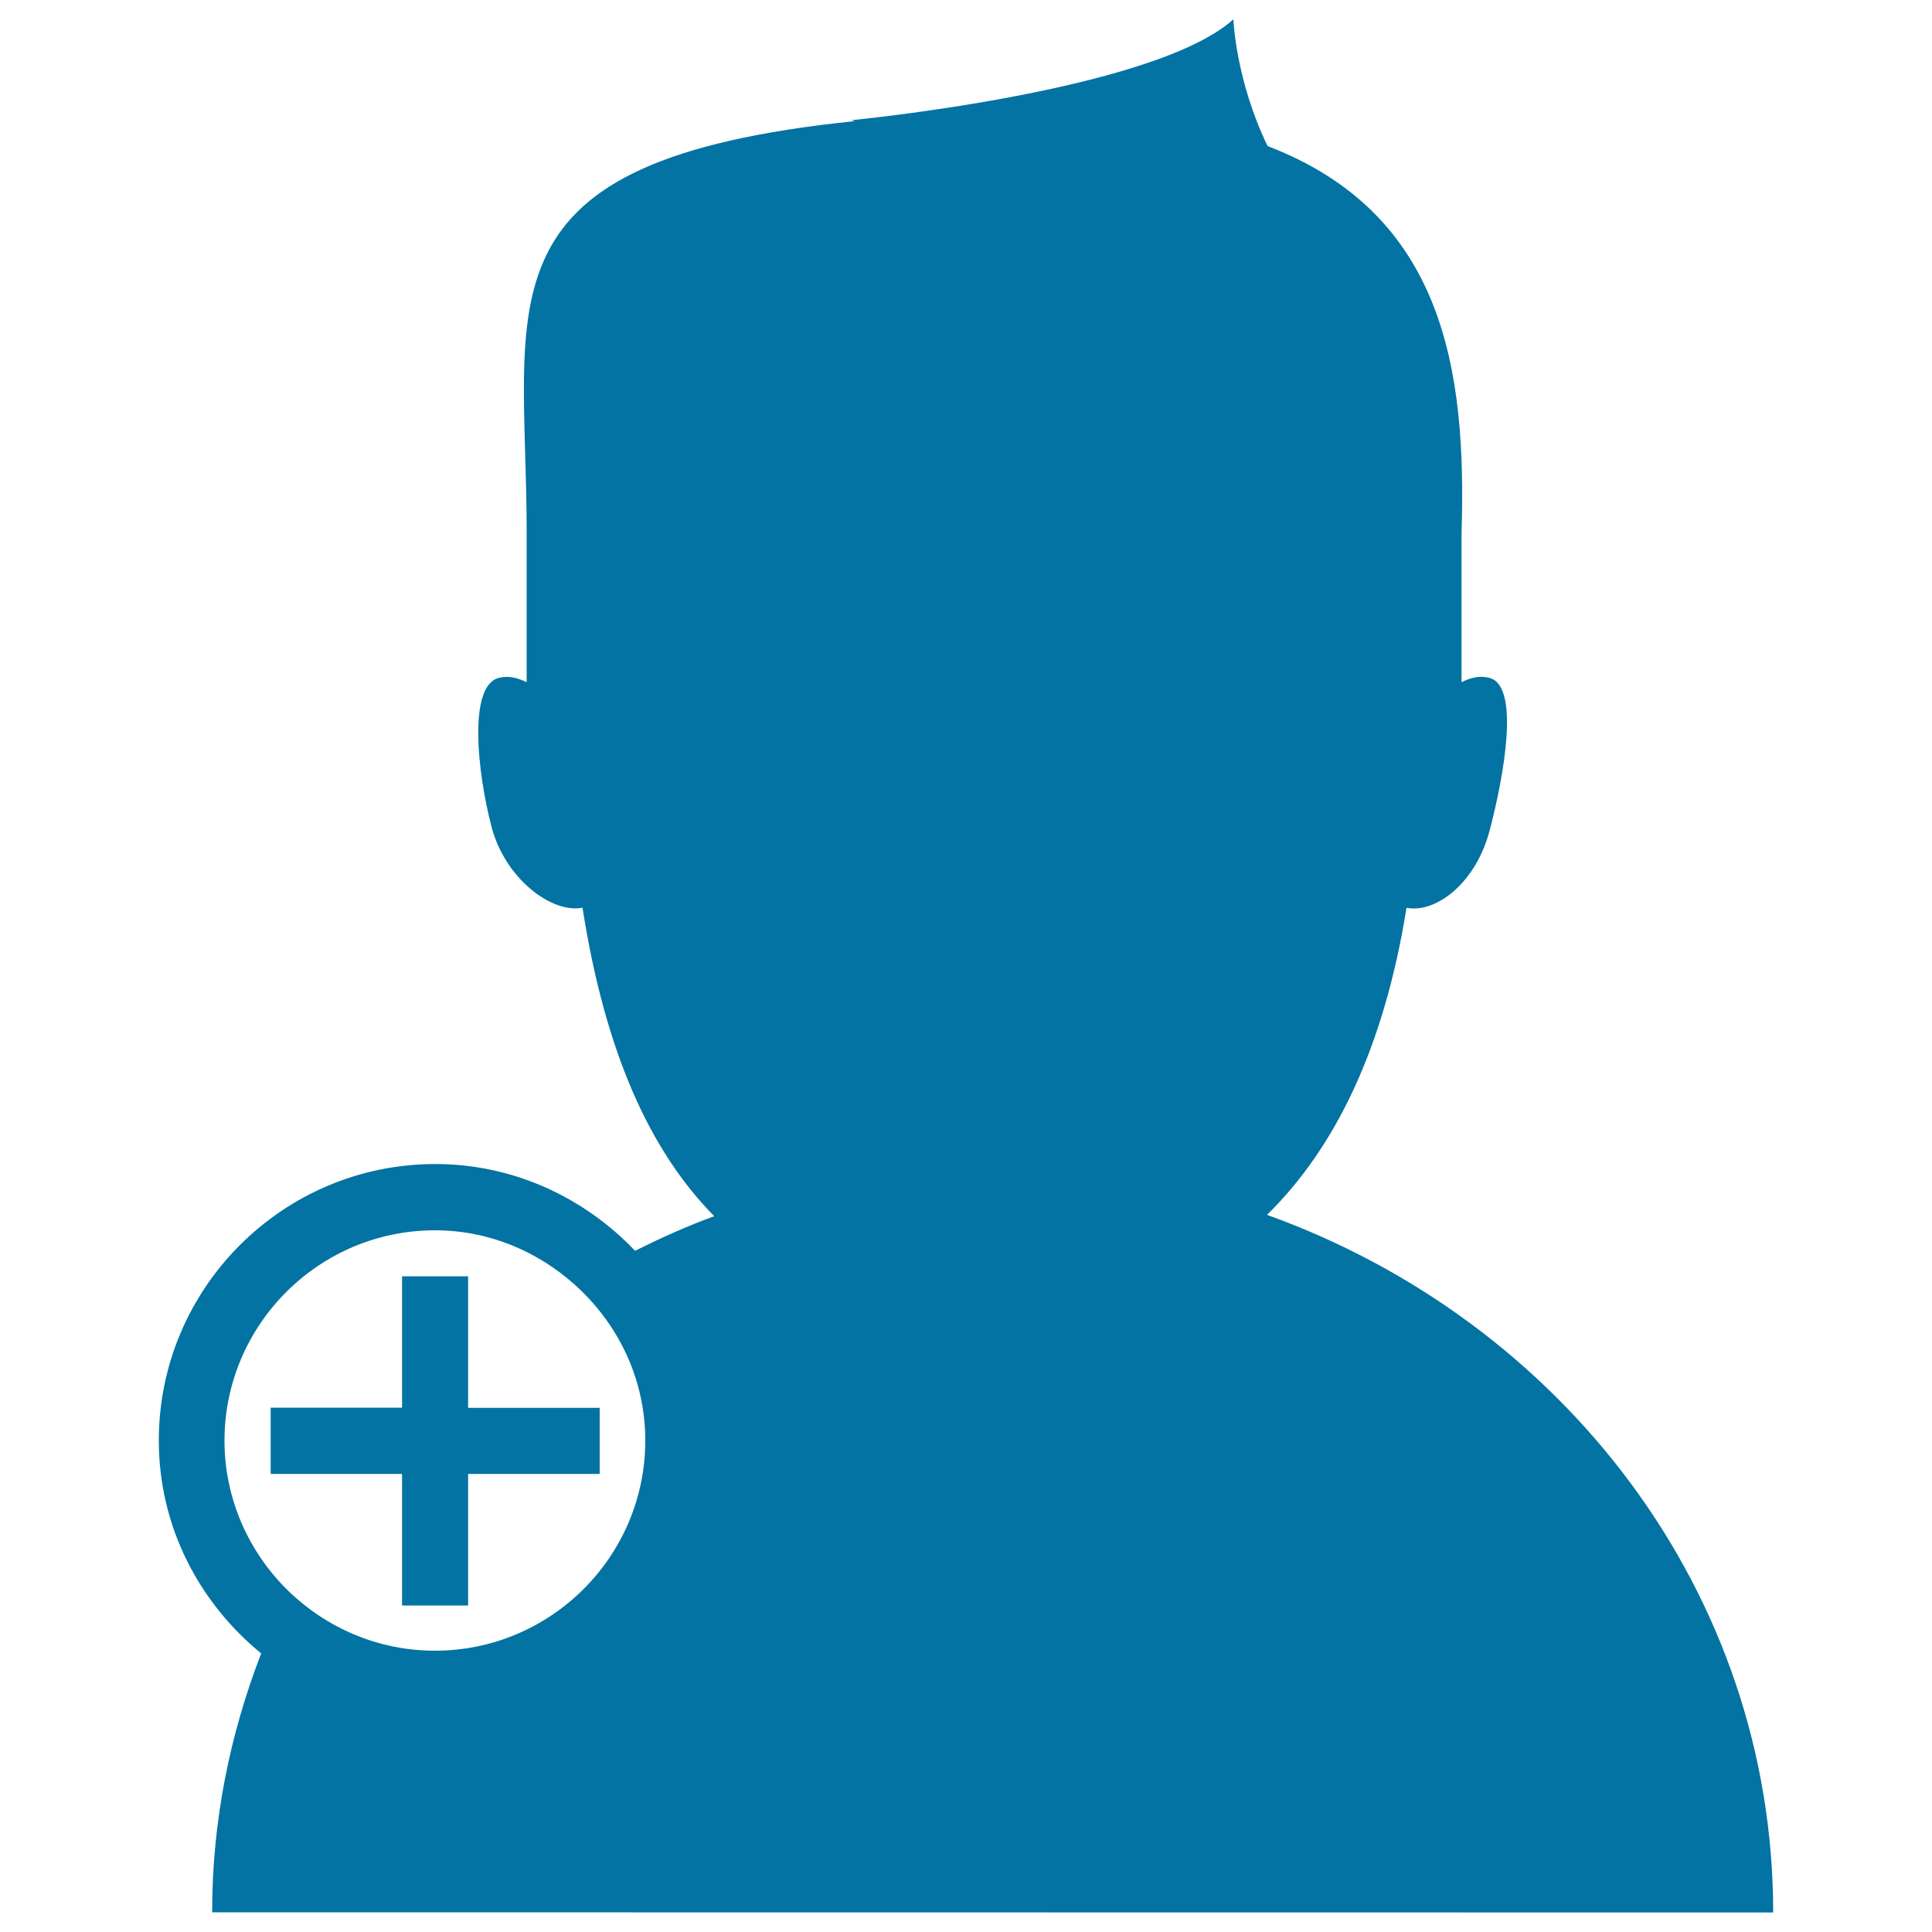 <svg xmlns="http://www.w3.org/2000/svg" viewBox="0 0 1000 1000" style="fill:#0273a2">
<title>Man SVG icon</title>
<g><path d="M917.8,989.9c0-165.5-109-306.1-262-361.1c35.3-34.6,60.6-86.5,72.2-158.9c15.6,2.9,36.1-13.2,43.1-40.3c7.3-27.8,15.8-74.5-0.1-78.7c-4.8-1.3-9.6-0.3-14.5,2.2v-77.4c2.6-84-8.9-165-100.4-200.1C639.5,41.3,638.4,10,638.4,10c-41.2,37.2-197.7,52.2-197.7,52.2l1.7,0.5C244,83.1,272.6,154.5,272.6,275.8v77.3c-4.9-2.4-9.7-3.5-14.5-2.2c-15.9,4.2-11,49.1-3.7,77c7.1,27.2,31.5,45.1,47.1,41.9c11.9,76.1,35.5,126.6,68.2,159.7c-14.1,5.1-27.7,11.3-41,17.9c-26.1-27.4-62.7-44.9-103.4-44.9c-78.9,0-143.1,64.2-143.1,143.1c0,44.6,20.9,84,53,110.2c-16.2,41.8-25.4,86.8-25.4,134L917.8,989.9L917.8,989.9z M225.1,636.8c27.7,0,52.7,10.7,72,27.8c22.5,20,36.9,48.7,36.9,81c0,60-48.9,108.8-108.9,108.8c-29.5,0-56.2-11.9-75.8-30.9c-20.3-19.7-33.1-47.4-33.1-77.8C116.2,685.7,165.1,636.8,225.1,636.8z M140.1,762.8v-17.1v-17.1h68v-68h17.1h17.1v43.9v24.2h68.1v17.1v17.1h-68.1v68.1h-17.1h-17.1v-68.1h-20.5H140.1z"/></g>
</svg>